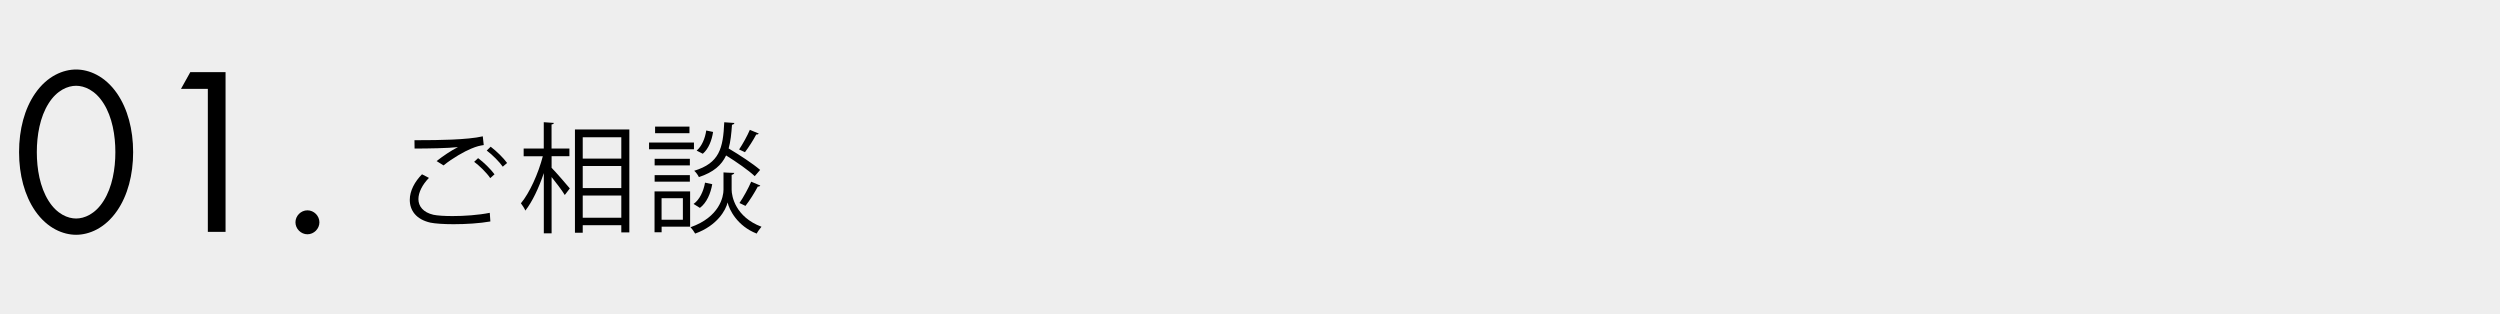 <?xml version="1.0" encoding="UTF-8"?><svg id="of1" xmlns="http://www.w3.org/2000/svg" viewBox="0 0 501 63"><defs><style>.cls-1,.cls-2{stroke-width:0px;}.cls-2{fill:#eee;}</style></defs><rect class="cls-2" width="501" height="63"/><path class="cls-1" d="m7.04,42.25c-2.11-3.07-3.22-7.2-3.22-11.76s1.1-8.69,3.22-11.76c2.45-3.55,5.66-4.8,8.21-4.8s5.76,1.25,8.21,4.8c2.11,3.07,3.22,7.2,3.22,11.76s-1.1,8.69-3.22,11.76c-2.45,3.55-5.66,4.8-8.21,4.8s-5.76-1.25-8.21-4.8Zm2.69-21.51c-1.73,2.74-2.35,6.38-2.35,9.75s.62,7.01,2.35,9.75c1.68,2.69,3.89,3.55,5.52,3.55s3.84-.86,5.52-3.55c1.73-2.74,2.35-6.38,2.35-9.75s-.62-7.01-2.35-9.75c-1.68-2.69-3.89-3.55-5.52-3.55s-3.84.86-5.52,3.55Z"/><path class="cls-1" d="m41.65,17.81h-5.38l1.87-3.36h7.06v32.02h-3.55v-28.66Z"/><path class="cls-1" d="m61.61,42.15c1.3,0,2.4,1.1,2.4,2.4s-1.1,2.4-2.4,2.4-2.4-1.1-2.4-2.4,1.1-2.4,2.4-2.4Z"/><path class="cls-1" d="m98.27,44.38c-2.11.38-4.92.55-7.37.55-1.97,0-3.7-.12-4.63-.31-2.9-.65-4.15-2.47-4.15-4.58,0-1.8,1.01-3.67,2.45-5.11l1.39.72c-1.34,1.37-2.11,2.93-2.11,4.25,0,1.42.94,2.66,3,3.14.82.17,2.21.26,3.84.26,2.33,0,5.16-.19,7.46-.65l.12,1.73Zm-10.78-12.1c1.25-.98,2.95-2.14,4.25-2.78v-.02c-1.82.22-6,.29-8.66.29,0-.46,0-1.25-.02-1.68h1.3c3.07,0,9.36-.05,12.39-.77l.19,1.75c-.79.12-1.37.24-2.52.72-1.34.55-3.67,1.85-5.54,3.36l-1.37-.86Zm10.75,3.41c-.7-1.06-2.18-2.5-3.22-3.26l.79-.74c1.15.84,2.54,2.23,3.29,3.24l-.86.77Zm2.52-2.28c-.67-.96-2.09-2.4-3.22-3.24l.79-.77c1.18.89,2.57,2.26,3.29,3.26l-.86.74Z"/><path class="cls-1" d="m110.54,31.3v2.33c.84.84,3.12,3.48,3.65,4.13l-1.01,1.32c-.48-.82-1.68-2.4-2.64-3.6v11.28h-1.56v-12.07c-.98,2.93-2.33,5.78-3.7,7.51-.19-.46-.6-1.08-.89-1.46,1.73-2.06,3.5-5.98,4.39-9.43h-3.84v-1.54h4.03v-5.28l2.02.14c-.02.17-.14.26-.46.31v4.82h3.58v1.54h-3.58Zm4.68-5.35h10.9v20.62h-1.61v-1.44h-7.73v1.51h-1.56v-20.69Zm9.29,1.56h-7.73v4.27h7.73v-4.27Zm-7.73,5.76v4.42h7.73v-4.42h-7.73Zm0,10.37h7.73v-4.46h-7.73v4.46Z"/><path class="cls-1" d="m139.07,28.57v1.34h-9v-1.34h9Zm-.77,9.79v7.06h-5.71v1.13h-1.42v-8.19h7.13Zm-.05-6.53v1.32h-7.06v-1.32h7.06Zm-7.06,4.58v-1.32h7.06v1.32h-7.06Zm6.98-11.04v1.32h-6.89v-1.32h6.89Zm-1.32,14.35h-4.27v4.32h4.27v-4.32Zm10.3-5.09c-.02.19-.22.34-.53.41v2.98c0,1.34.79,5.47,5.98,7.42-.31.38-.77.98-.96,1.37-3.89-1.51-5.5-4.78-5.83-6.24-.34,1.49-2.04,4.63-6.5,6.24-.19-.34-.62-.96-.94-1.27,5.83-2.04,6.62-6.12,6.62-7.51v-3.48l.84.05,1.32.05Zm-4.42,2.28c-.31,1.85-1.1,3.72-2.47,4.75l-1.27-.79c1.2-.84,1.99-2.52,2.3-4.27l1.44.31Zm4.44-12.27c-.02.19-.19.31-.48.36-.12,1.8-.29,3.38-.67,4.75,2.18,1.3,4.9,3.07,6.31,4.3l-1.08,1.25c-1.22-1.15-3.62-2.83-5.74-4.15-.91,1.94-2.5,3.36-5.45,4.34-.17-.38-.58-.96-.94-1.27,5.04-1.54,5.79-4.46,6.02-9.72l2.02.14Zm-7.56,5.54c1.01-.84,1.7-2.45,1.92-4.03l1.37.29c-.24,1.63-.89,3.38-2.06,4.37l-1.22-.62Zm8.5-.22c.72-1.06,1.66-2.76,2.16-3.94l1.78.74c-.07.14-.26.22-.5.19-.55,1.06-1.51,2.57-2.26,3.55l-1.18-.55Zm4.25,7.22c-.07.14-.24.22-.5.22-.6,1.13-1.63,2.81-2.47,3.86l-1.2-.58c.77-1.1,1.8-2.98,2.35-4.27l1.82.77Z"/></svg>